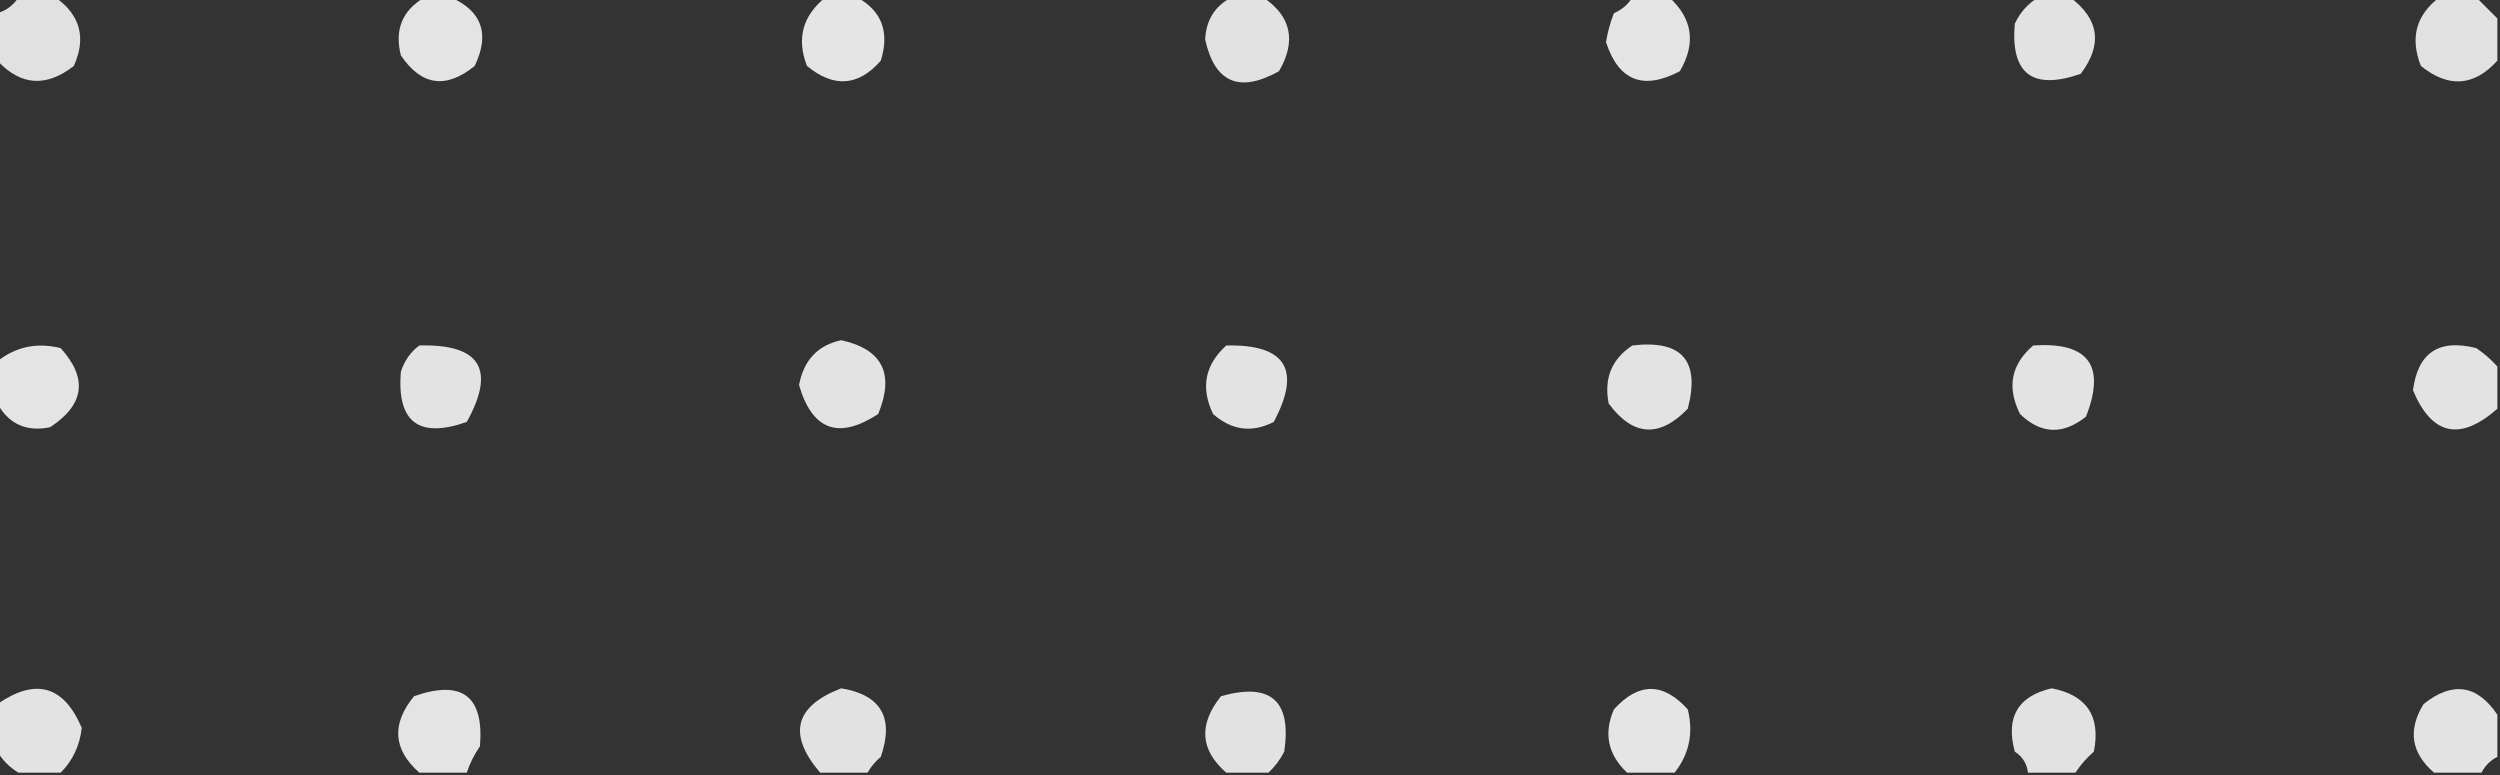 <?xml version="1.0" encoding="UTF-8"?>
<!DOCTYPE svg PUBLIC "-//W3C//DTD SVG 1.1//EN" "http://www.w3.org/Graphics/SVG/1.1/DTD/svg11.dtd">
<svg xmlns="http://www.w3.org/2000/svg" version="1.1" width="474px" height="147px" style="shape-rendering:geometricPrecision; text-rendering:geometricPrecision; image-rendering:optimizeQuality; fill-rule:evenodd; clip-rule:evenodd" xmlns:xlink="http://www.w3.org/1999/xlink">
<rect width="100%" height="100%" fill="#333333" stroke="none"/>
<g><path style="opacity:0.853" fill="#fefffe" d="M 3.5,-0.5 C 5.833,-0.5 8.167,-0.5 10.5,-0.5C 15.224,2.844 16.391,7.177 14,12.5C 8.76,16.592 3.926,16.259 -0.5,11.5C -0.5,8.5 -0.5,5.5 -0.5,2.5C 1.23,1.974 2.564,0.974 3.5,-0.5 Z"/></g>
<g><path style="opacity:0.864" fill="#fefffe" d="M 80.5,-0.5 C 82.167,-0.5 83.833,-0.5 85.5,-0.5C 91.402,2.133 92.902,6.466 90,12.5C 84.559,16.926 79.892,16.259 76,10.5C 74.776,5.626 76.276,1.959 80.5,-0.5 Z"/></g>
<g><path style="opacity:0.869" fill="#fefffe" d="M 156.5,-0.5 C 158.5,-0.5 160.5,-0.5 162.5,-0.5C 167.194,2.073 168.694,6.073 167,11.5C 162.75,16.361 158.083,16.695 153,12.5C 150.996,7.341 152.163,3.007 156.5,-0.5 Z"/></g>
<g><path style="opacity:0.859" fill="#fefffe" d="M 233.5,-0.5 C 235.5,-0.5 237.5,-0.5 239.5,-0.5C 244.822,3.1 245.822,7.766 242.5,13.5C 234.984,17.69 230.318,15.69 228.5,7.5C 228.672,3.807 230.339,1.141 233.5,-0.5 Z"/></g>
<g><path style="opacity:0.866" fill="#fefffe" d="M 309.5,-0.5 C 311.833,-0.5 314.167,-0.5 316.5,-0.5C 320.924,3.552 321.591,8.218 318.5,13.5C 311.566,17.168 306.9,15.334 304.5,8C 304.796,6.112 305.296,4.278 306,2.5C 307.518,1.837 308.685,0.837 309.5,-0.5 Z"/></g>
<g><path style="opacity:0.858" fill="#fefffe" d="M 386.5,-0.5 C 388.5,-0.5 390.5,-0.5 392.5,-0.5C 398.024,3.629 398.691,8.462 394.5,14C 385.354,17.177 381.188,14.011 382,4.5C 383.025,2.313 384.525,0.646 386.5,-0.5 Z"/></g>
<g><path style="opacity:0.853" fill="#fefffe" d="M 462.5,-0.5 C 464.833,-0.5 467.167,-0.5 469.5,-0.5C 470.833,0.833 472.167,2.167 473.5,3.5C 473.5,6.167 473.5,8.833 473.5,11.5C 469.069,16.391 464.236,16.724 459,12.5C 456.907,7.201 458.073,2.868 462.5,-0.5 Z"/></g>
<g><path style="opacity:0.862" fill="#fefffe" d="M 159.5,64.5 C 167.321,66.227 169.654,70.893 166.5,78.5C 158.984,83.406 153.984,81.573 151.5,73C 152.385,68.287 155.051,65.453 159.5,64.5 Z"/></g>
<g><path style="opacity:0.867" fill="#fefffe" d="M -0.5,76.5 C -0.5,73.833 -0.5,71.167 -0.5,68.5C 3.019,65.721 7.019,64.888 11.5,66C 16.689,71.732 16.022,76.732 9.5,81C 5.017,81.923 1.683,80.423 -0.5,76.5 Z"/></g>
<g><path style="opacity:0.863" fill="#fefffe" d="M 79.5,65.5 C 91.044,65.193 94.044,70.026 88.5,80C 79.398,83.2 75.231,80.034 76,70.5C 76.669,68.41 77.836,66.743 79.5,65.5 Z"/></g>
<g><path style="opacity:0.862" fill="#fefffe" d="M 232.5,65.5 C 243.795,65.262 246.795,70.096 241.5,80C 237.372,82.11 233.539,81.61 230,78.5C 227.606,73.527 228.44,69.194 232.5,65.5 Z"/></g>
<g><path style="opacity:0.861" fill="#fefffe" d="M 309.5,65.5 C 318.889,64.387 322.389,68.387 320,77.5C 314.609,83.069 309.609,82.736 305,76.5C 304.083,71.732 305.583,68.065 309.5,65.5 Z"/></g>
<g><path style="opacity:0.863" fill="#fefffe" d="M 385.5,65.5 C 395.976,64.802 399.309,69.302 395.5,79C 391.122,82.487 386.955,82.32 383,78.5C 380.458,73.438 381.292,69.105 385.5,65.5 Z"/></g>
<g><path style="opacity:0.863" fill="#fefffe" d="M 473.5,69.5 C 473.5,72.167 473.5,74.833 473.5,77.5C 466.419,83.712 461.085,82.546 457.5,74C 458.421,66.865 462.421,64.199 469.5,66C 471.027,67.032 472.36,68.199 473.5,69.5 Z"/></g>
<g><path style="opacity:0.862" fill="#fefffe" d="M 11.5,146.5 C 8.833,146.5 6.167,146.5 3.5,146.5C 1.833,145.5 0.5,144.167 -0.5,142.5C -0.5,139.5 -0.5,136.5 -0.5,133.5C 6.753,128.478 12.087,129.978 15.5,138C 15.131,141.363 13.797,144.196 11.5,146.5 Z"/></g>
<g><path style="opacity:0.866" fill="#fefffe" d="M 88.5,146.5 C 85.5,146.5 82.5,146.5 79.5,146.5C 74.524,142.101 74.191,137.267 78.5,132C 87.626,128.804 91.793,131.971 91,141.5C 89.906,143.078 89.072,144.745 88.5,146.5 Z"/></g>
<g><path style="opacity:0.858" fill="#fefffe" d="M 164.5,146.5 C 161.5,146.5 158.5,146.5 155.5,146.5C 149.312,139.252 150.645,133.918 159.5,130.5C 167.061,131.763 169.561,136.096 167,143.5C 165.955,144.373 165.122,145.373 164.5,146.5 Z"/></g>
<g><path style="opacity:0.858" fill="#fefffe" d="M 240.5,146.5 C 237.833,146.5 235.167,146.5 232.5,146.5C 227.544,142.19 227.211,137.356 231.5,132C 240.914,129.332 244.914,132.832 243.5,142.5C 242.714,144.041 241.714,145.374 240.5,146.5 Z"/></g>
<g><path style="opacity:0.869" fill="#fefffe" d="M 317.5,146.5 C 314.5,146.5 311.5,146.5 308.5,146.5C 304.849,143.055 304.015,139.055 306,134.5C 310.671,129.335 315.337,129.335 320,134.5C 321.112,138.981 320.279,142.981 317.5,146.5 Z"/></g>
<g><path style="opacity:0.856" fill="#fefffe" d="M 393.5,146.5 C 390.5,146.5 387.5,146.5 384.5,146.5C 384.315,144.804 383.481,143.471 382,142.5C 380.249,135.992 382.582,131.992 389,130.5C 395.649,131.789 398.316,135.789 397,142.5C 395.624,143.705 394.458,145.038 393.5,146.5 Z"/></g>
<g><path style="opacity:0.863" fill="#fefffe" d="M 473.5,135.5 C 473.5,138.167 473.5,140.833 473.5,143.5C 472.167,144.167 471.167,145.167 470.5,146.5C 467.5,146.5 464.5,146.5 461.5,146.5C 457.15,142.759 456.483,138.425 459.5,133.5C 464.969,129.13 469.636,129.797 473.5,135.5 Z"/></g>
</svg>
